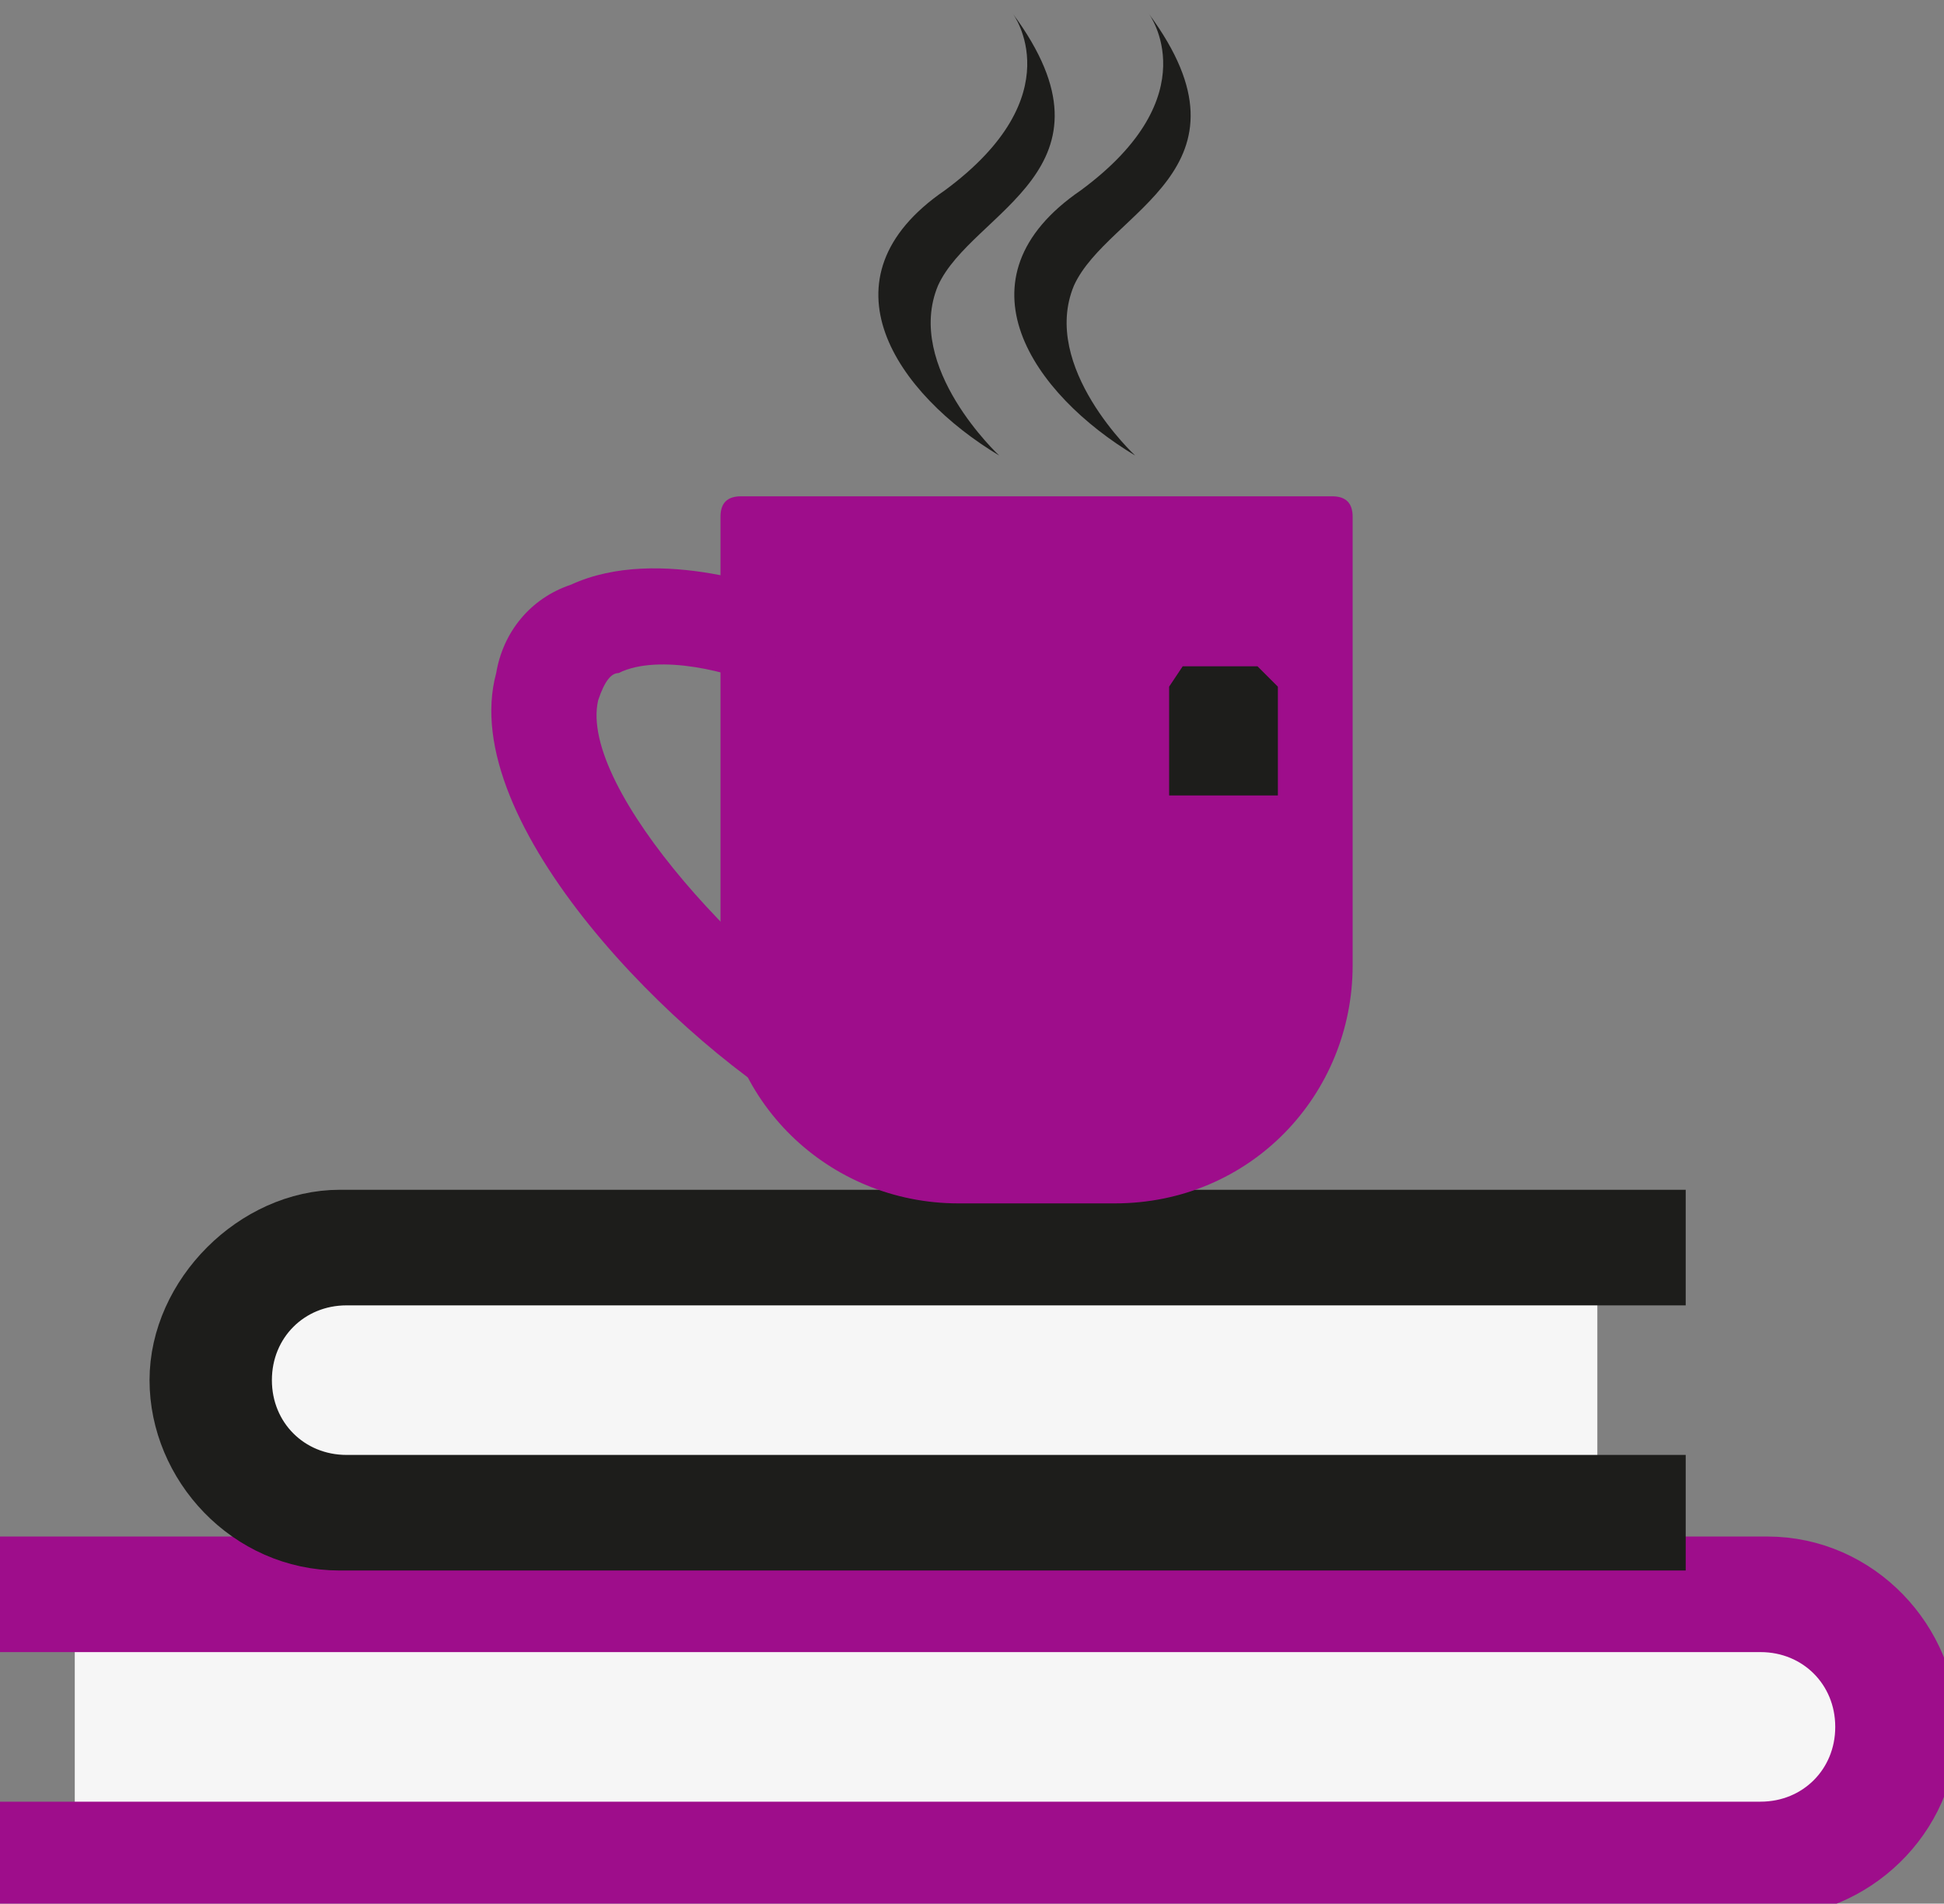 <?xml version="1.0" encoding="UTF-8"?>
<svg xmlns="http://www.w3.org/2000/svg" xmlns:xlink="http://www.w3.org/1999/xlink" version="1.1" viewBox="0 0 28.6 28">
  <rect x="0" y="0" width="28.6" height="28" fill="#808080" stroke="none"/>
  <defs>
    <style>
      .cls-1, .cls-2, .cls-3 {
        fill: none;
      }

      .cls-2 {
        stroke: #1d1d1b;
      }

      .cls-2, .cls-3 {
        stroke-miterlimit: 10;
      }

      .cls-4 {
        fill: #9e0d8b;
      }

      .cls-5 {
        fill: #f6f6f6;
      }

      .cls-6 {
        fill: #1d1d1b;
      }

      .cls-7 {
        clip-path: url(#clippath-1);
      }

      .cls-3 {
        stroke: #9e0d8b;
      }

      .cls-8 {
        clip-path: url(#clippath);
      }
    </style>
    <clipPath id="clippath">
      <rect class="cls-1" x="0" y=".2" width="28.6" height="27.9"/>
    </clipPath>
    <clipPath id="clippath-1">
      <rect class="cls-1" x="0" y=".2" width="28.6" height="27.9"/>
    </clipPath>
  </defs>
  <!-- Generator: Adobe Illustrator 28.7.4, SVG Export Plug-In . SVG Version: 1.2.0 Build 166)  -->
  <g>
    <g id="Calque_1">
      <g class="cls-8">
        <path class="cls-6" d="M3.5,18.5c0,.9.7,1.6,1.6,1.6-.9,0-1.6-.7-1.6-1.6"/>
        <path class="cls-5" d="M25.9,23.8H1.1v3.3h24.8c.9,0,1.6-.7,1.6-1.6s-.7-1.6-1.6-1.6"/>
        <path class="cls-4" d="M.3,23.1h25.7c1.3,0,2.3,1.1,2.3,2.3,0,1.3-1.1,2.3-2.3,2.3H.3v-.7s25.6,0,25.6,0c.9,0,1.6-.7,1.6-1.6s-.7-1.6-1.6-1.6H.3s0-.7,0-.7Z"/>
        <path class="cls-3" d="M.3,23.1h25.7c1.3,0,2.3,1.1,2.3,2.3,0,1.3-1.1,2.3-2.3,2.3H.3v-.7s25.6,0,25.6,0c.9,0,1.6-.7,1.6-1.6s-.7-1.6-1.6-1.6H.3s0-.7,0-.7Z"/>
        <path class="cls-5" d="M5.1,21.9h18.4v-3.3H5.1c-.9,0-1.6.7-1.6,1.6s.7,1.6,1.6,1.6"/>
        <path class="cls-6" d="M24.3,22.6H5c-1.3,0-2.3-1.1-2.3-2.3s1.1-2.3,2.3-2.3h19.3v.7s-19.2,0-19.2,0c-.9,0-1.6.7-1.6,1.6s.7,1.6,1.6,1.6h19.2s0,.7,0,.7Z"/>
        <path class="cls-2" d="M24.3,22.6H5c-1.3,0-2.3-1.1-2.3-2.3s1.1-2.3,2.3-2.3h19.3v.7s-19.2,0-19.2,0c-.9,0-1.6.7-1.6,1.6s.7,1.6,1.6,1.6h19.2s0,.7,0,.7Z"/>
        <path class="cls-4" d="M10.9,7.3h8.7c.2,0,.3.1.3.3v6.6c0,1.9-1.5,3.5-3.5,3.5h-2.3c-1.9,0-3.5-1.5-3.5-3.5v-6.6c0-.2.1-.3.3-.3"/>
        <path class="cls-4" d="M12,16.5c-2-1.1-5.3-4.4-4.7-6.6.1-.6.5-1.1,1.1-1.3,1.3-.6,3.1.1,3.4.2l-.6,1.3c-.4-.2-1.5-.5-2.1-.2-.1,0-.2.1-.3.4-.3,1.3,2.3,4.1,4.1,5.1l-.8,1.2Z"/>
      </g>
      <polygon class="cls-6" points="17.2 10.1 17.4 9.8 18.5 9.8 18.8 10.1 18.8 11.7 17.2 11.7 17.2 10.1"/>
      <rect class="cls-6" x="18" y="7.3" width="0" height="2.9"/>
      <g class="cls-7">
        <path class="cls-6" d="M14.9.2s.9,1.2-1,2.6c-1.9,1.3-.7,3,.8,3.9,0,0-1.4-1.3-.9-2.5.5-1.1,2.8-1.7,1.1-4"/>
        <path class="cls-6" d="M16.9.2s.9,1.2-1,2.6c-1.9,1.3-.7,3,.8,3.9,0,0-1.4-1.3-.9-2.5.5-1.1,2.8-1.7,1.1-4"/>
      </g>
    </g>
  </g>
</svg>